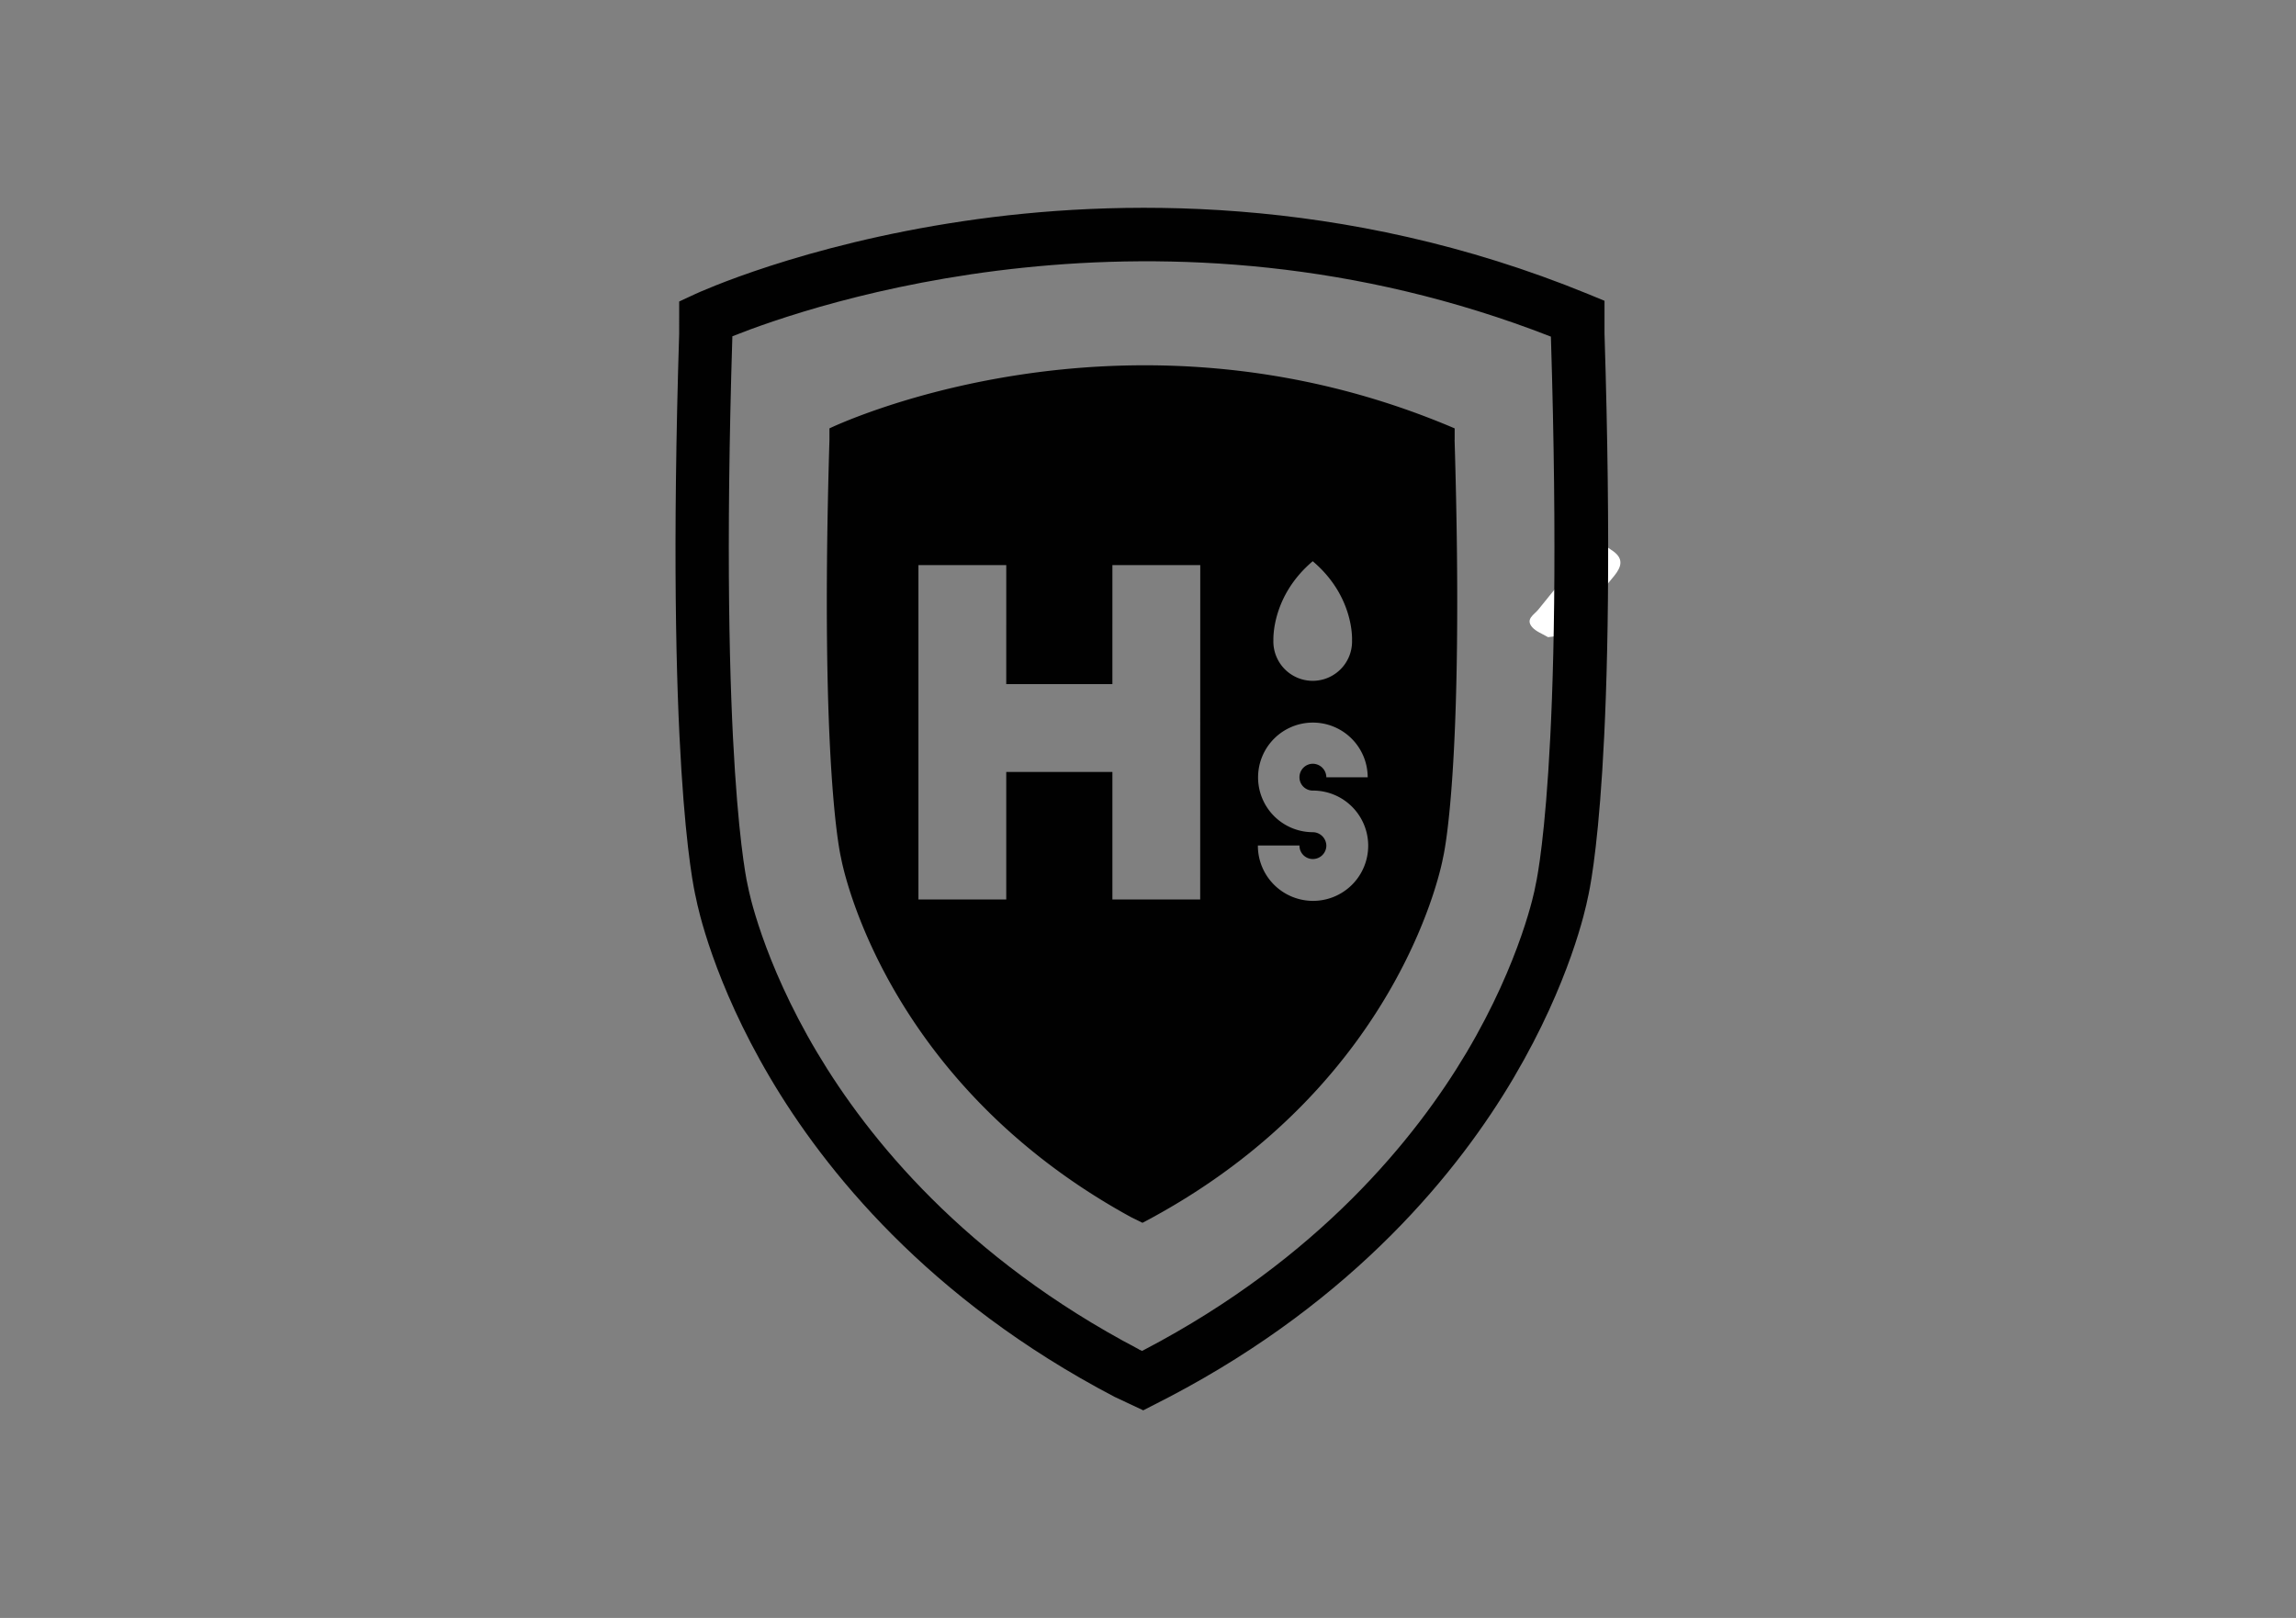 <svg id="Vrstva_1" data-name="Vrstva 1" xmlns="http://www.w3.org/2000/svg" viewBox="0 0 595.28 419.53"><rect x="0" y="0" width="595.28" height="419.53" fill="#808080" stroke="none"/><defs><style>.cls-1{fill:#fff;}.cls-2{fill:#010101;}</style></defs><title>logo</title><path class="cls-1" d="M401.36,165.22c-1.4-.85-3.11-1.43-4.13-2.61-1.8-2.11.55-3.22,1.62-4.56,3.88-4.82,7.81-9.6,11.64-14.45,2.47-3.14,4.22-3.32,7.83-.62,2.72,2,2,4.1.22,6.31-3.14,3.84-6.38,7.61-9.25,11.63-1.94,2.73-4.24,4-7.93,4.3"/><path class="cls-2" d="M296.34,365.67l-7.41-3.48c-48.39-25.35-75.28-59-89.3-82.79-14.62-24.78-18.71-44.06-19.18-46.52-.84-3.44-7.8-36.13-4.36-146.42V78.18l4-1.86c1.12-.52,27.84-12.79,69.83-19,38.71-5.74,98.18-7.12,161.75,18.89L416,78v8.51c3.44,110.28-3.53,143-4.36,146.42-.48,2.45-4.57,21.74-19.18,46.52-14,23.77-40.91,57.44-89.31,82.79l-6.78,3.48m3.57-9.62h0Zm-4.69-6.2.85.39.65-.33c45.21-23.69,70.33-54.94,83.45-77C394.42,249,398,230.33,398,230.15l.1-.5c.07-.27,7.45-31.09,4-142.36-101.52-39.64-192.4-8-212.22-.09-3.46,111.35,3.92,142.18,4,142.49l.11.47c0,.17,3.61,18.8,17.87,42.76C225,295,250.08,326.17,295.22,349.85Z"/><path class="cls-2" d="M377.15,114.08v-3c-86.23-36.81-162.1,0-162.1,0v3c-2.58,86.06,3,108.34,3,108.34s10.07,57.62,75.26,93.23l2.9,1.43,2.67-1.43c65.18-35.61,75.25-93.23,75.25-93.23s5.59-22.28,3-108.34m-36.79,31.44c10.73,9.06,10.21,20.25,10.2,20.5v0a10.2,10.2,0,1,1-20.39,0v0C330.16,165.77,329.64,154.58,340.36,145.52Zm-29.17,87.72H288.41V200.18H260.89v33.06H238.12v-86.7h22.77V177.4h27.52V146.54h22.78ZM340.36,205a14.3,14.3,0,1,1-14.23,14.24h10.78a3.46,3.46,0,0,0,3.45,3.51,3.5,3.5,0,0,0,3.52-3.45,3.55,3.55,0,0,0-3.52-3.51,14.21,14.21,0,1,1,14.24-14.24H343.88a3.55,3.55,0,0,0-3.52-3.51,3.5,3.5,0,0,0-3.45,3.51A3.44,3.44,0,0,0,340.36,205Z"/></svg>